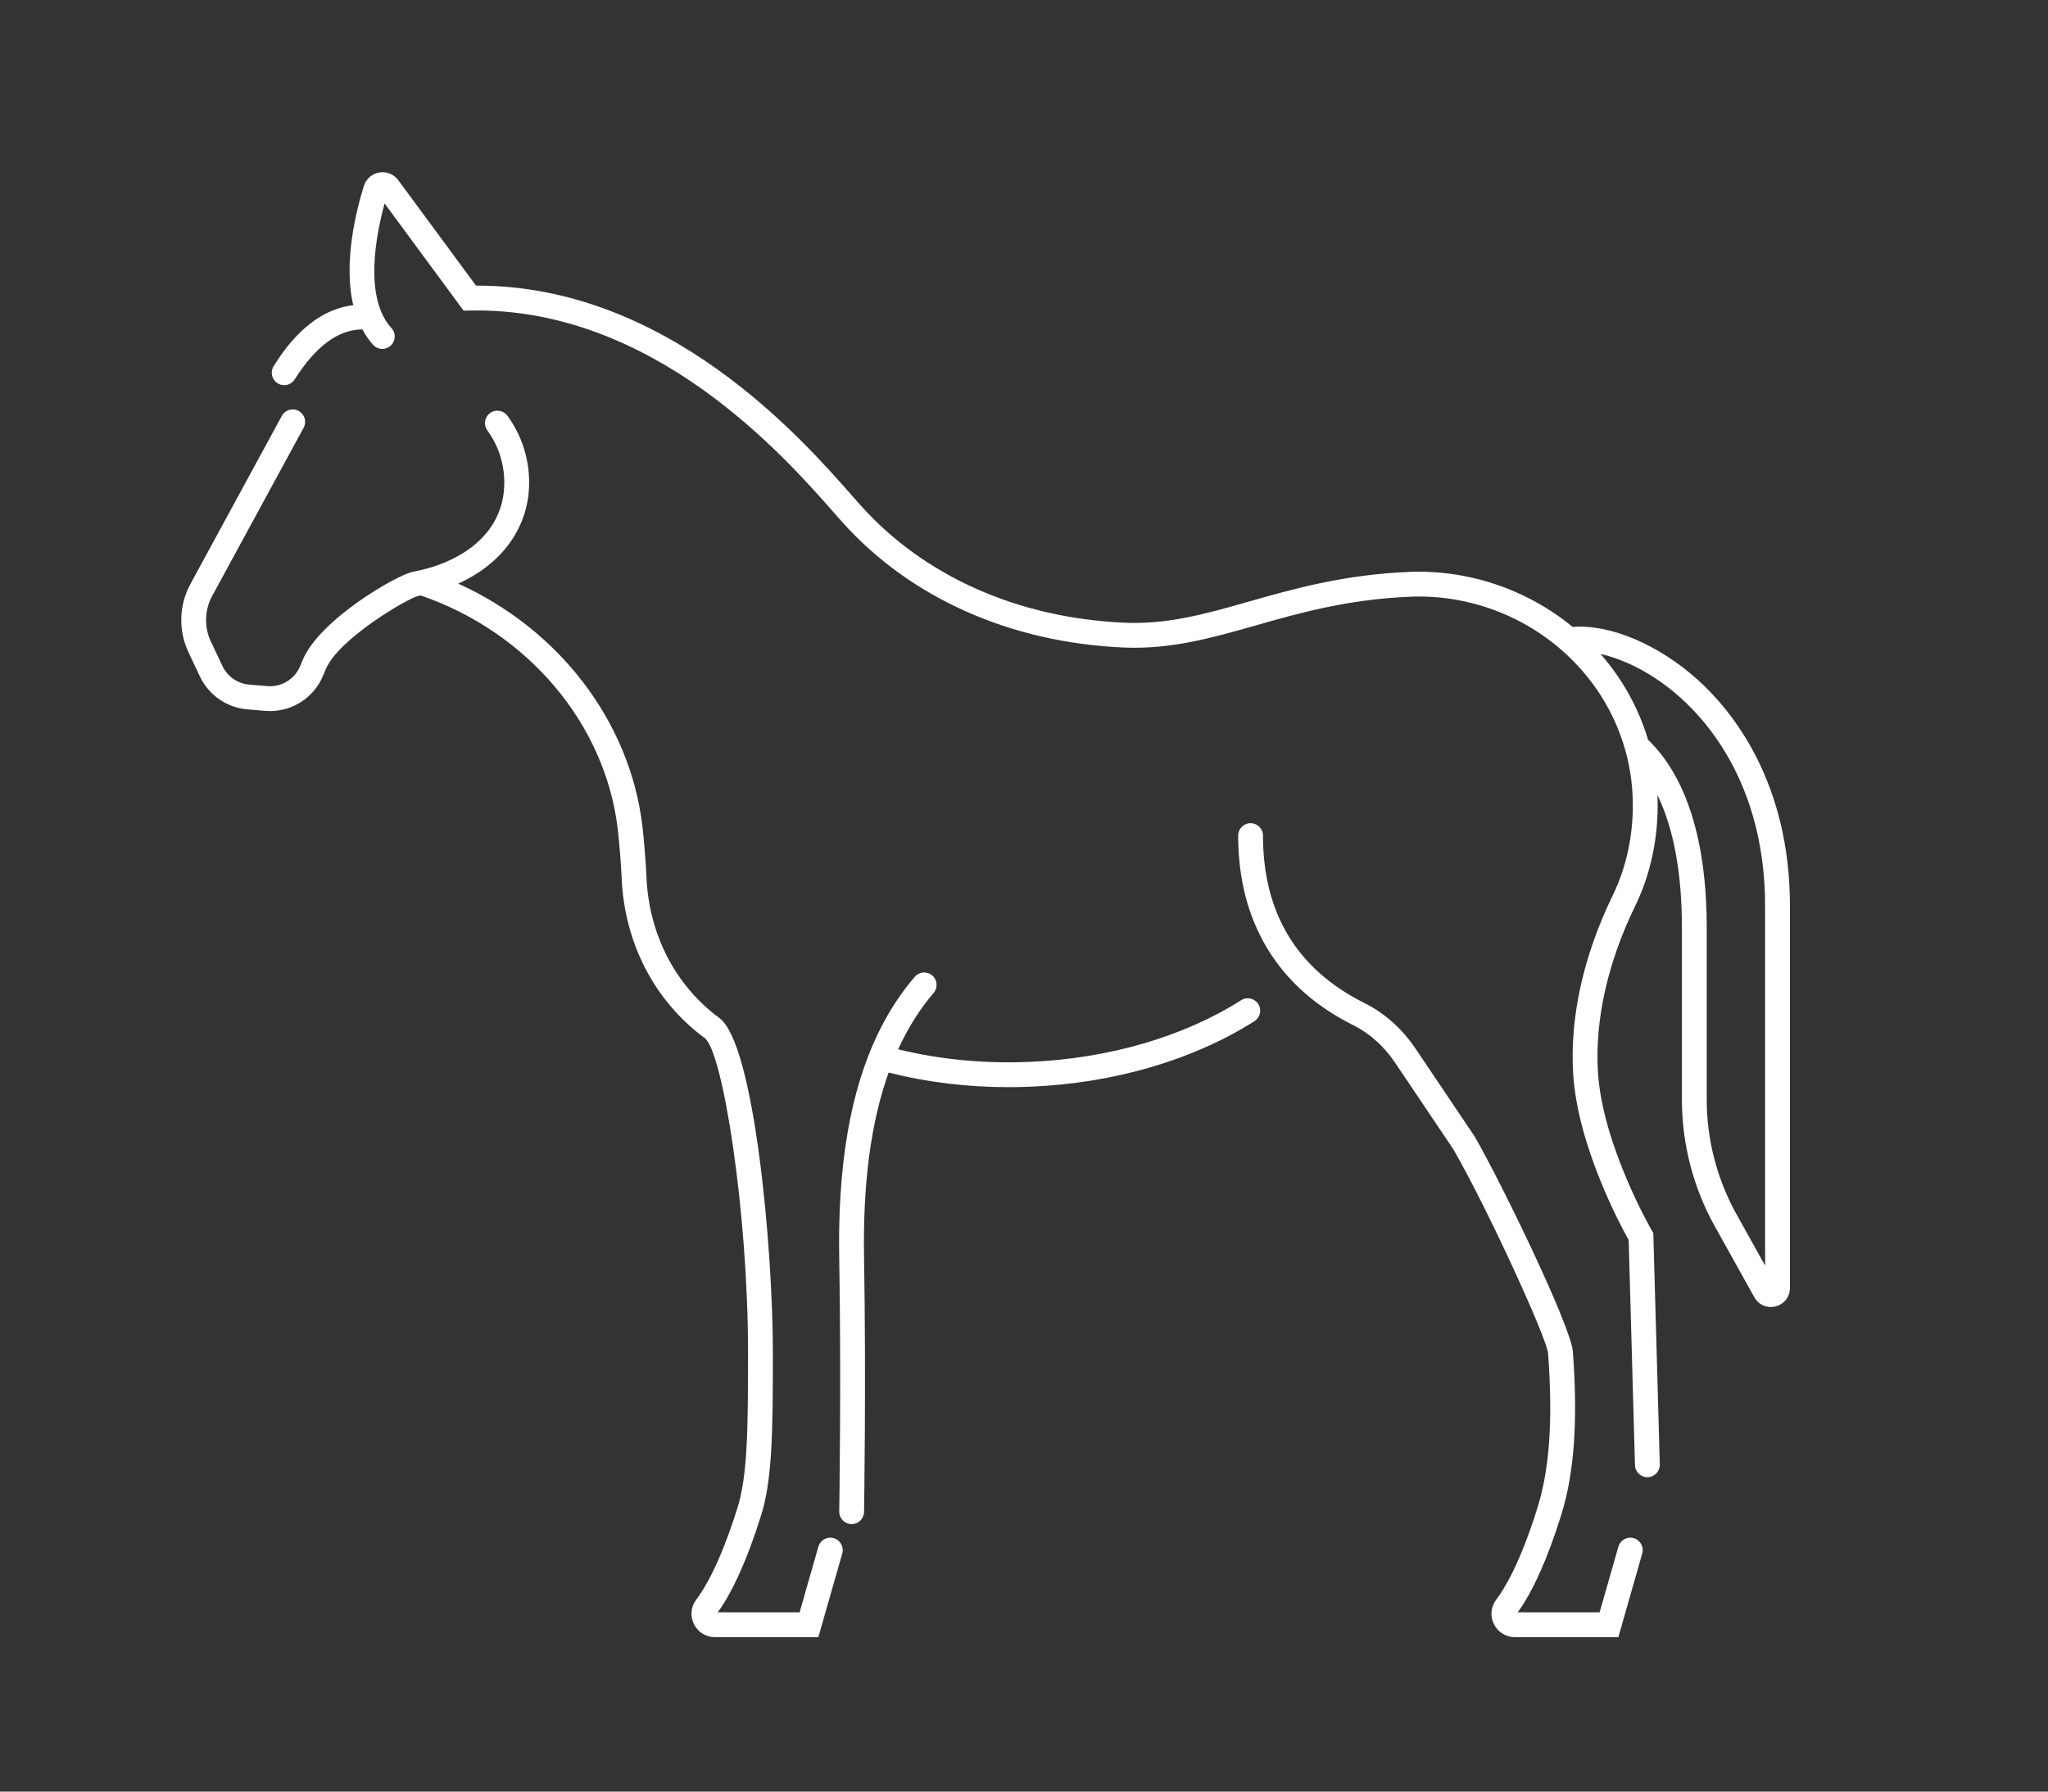 <?xml version="1.0" encoding="UTF-8"?><svg id="uuid-82a5dca4-079f-4740-9e44-d01f6b2ce2db" xmlns="http://www.w3.org/2000/svg" width="320" height="280" viewBox="0 0 320 280"><rect x="0" y="0" width="320" height="280" fill="#333333" stroke="none"/><path d="M255.27,240.392c-1.035-.296-2.104.302-2.398,1.333l-2.932,10.26h-12.792c2.344-3.228,4.681-8.45,6.773-15.148,2.065-6.606,2.648-14.755,1.834-25.643-.287-3.83-10.946-25.959-15.338-33.572l-9.225-13.719c-2.093-3.111-4.864-5.584-8.013-7.152-10.509-5.233-15.836-14.034-15.836-26.159,0-1.071-.869-1.94-1.94-1.94s-1.94.869-1.94,1.94c0,13.525,6.22,23.772,17.987,29.632,2.549,1.269,4.804,3.29,6.523,5.845l9.115,13.55c5.393,9.364,14.558,29.423,14.797,31.865.776,10.383.246,18.072-1.668,24.196-2.715,8.687-5.192,12.7-6.428,14.319-.846,1.108-.986,2.574-.367,3.826.623,1.259,1.882,2.041,3.286,2.041h16.158l3.734-13.074c.295-1.03-.302-2.104-1.332-2.398Z" fill="#fff" stroke-width="0"/><path d="M193.927,156.318c-8.958,5.697-20.685,9.12-33.02,9.638-7.134.3-14.047-.366-20.572-1.965,1.521-3.32,3.358-6.258,5.541-8.805.697-.813.604-2.039-.21-2.736-.813-.696-2.037-.604-2.735.21-8.284,9.664-12.145,24.044-11.801,43.963.329,19.078.003,39.398,0,39.601-.018,1.071.836,1.954,1.907,1.972h.033c1.057,0,1.922-.848,1.938-1.908.004-.204.331-20.587,0-39.731-.2-11.625,1.071-21.207,3.846-28.941.038.012.073.031.112.041,5.939,1.496,12.184,2.25,18.609,2.25,1.159,0,2.324-.025,3.493-.074,13.007-.546,25.415-4.183,34.939-10.24.904-.575,1.171-1.774.596-2.678-.574-.905-1.774-1.17-2.678-.596Z" fill="#fff" stroke-width="0"/><path d="M130.27,240.392c-1.034-.296-2.104.302-2.398,1.333l-2.932,10.26h-12.792c2.344-3.228,4.681-8.45,6.773-15.148,1.754-5.611,1.84-12.971,1.84-25.498,0-16.083-2.869-48.196-8.354-52.23-6.882-5.062-11.037-13.115-11.399-22.095-.082-2.041-.402-6.014-.646-8.022-1.988-16.334-13.065-30.674-28.771-37.78,6.889-3.106,11.087-8.862,11.087-15.786,0-3.782-1.173-7.394-3.392-10.445-.63-.866-1.845-1.058-2.71-.428-.867.63-1.059,1.843-.429,2.71,1.733,2.383,2.649,5.206,2.649,8.163,0,8.358-7.355,12.673-14.239,13.924-2.454.446-14.659,7.47-17.281,13.838l-.369.896c-.852,2.067-2.937,3.33-5.148,3.146l-2.809-.234c-1.812-.151-3.419-1.266-4.195-2.91l-1.801-3.813c-1.07-2.267-.994-4.935.202-7.138l14.285-26.284c.512-.941.164-2.119-.777-2.631-.945-.512-2.119-.162-2.631.778l-14.285,26.284c-1.786,3.286-1.899,7.266-.302,10.647l1.801,3.812c1.365,2.893,4.193,4.854,7.381,5.12l2.809.234c.255.021.508.031.76.031,3.624,0,6.897-2.166,8.299-5.568l.369-.896c1.992-4.838,12.794-11.101,14.387-11.497.165-.03.32-.072.483-.104,16.718,5.745,28.779,19.983,30.776,36.398.23,1.894.544,5.784.621,7.709.41,10.165,5.14,19.301,12.978,25.065,2.832,2.09,6.771,27.224,6.771,49.104,0,12.148-.077,19.268-1.662,24.34-2.715,8.687-5.192,12.7-6.428,14.319-.846,1.108-.986,2.574-.367,3.826.623,1.259,1.882,2.041,3.286,2.041h16.158l3.734-13.074c.295-1.03-.302-2.104-1.332-2.398Z" fill="#fff" stroke-width="0"/><path d="M265.354,106.319c-6.131-5.566-13.802-8.817-19.626-8.335-7.12-5.867-16.309-8.984-25.537-8.604-10.258.426-18.107,2.66-25.033,4.631-6.812,1.939-12.695,3.611-19.501,3.308-16.632-.748-31.255-7.256-41.175-18.327-.369-.411-.791-.892-1.267-1.434-7.955-9.058-28.909-32.92-58.668-32.92h-.172l-12.142-16.477c-.688-.934-1.821-1.394-2.967-1.205-1.141.191-2.064.995-2.41,2.101-1.209,3.87-3.234,11.955-1.659,18.638-6.89.817-10.975,7.234-12.431,9.52-.575.904-.309,2.103.595,2.678.323.206.684.304,1.04.304.642,0,1.269-.318,1.639-.899,3.325-5.225,6.808-7.794,10.581-7.816.467.862,1.011,1.68,1.683,2.416.722.792,1.949.847,2.741.125.791-.723.847-1.95.124-2.741-4.388-4.805-2.373-14.759-1.074-19.482l12.344,16.751,1.006-.021c28.578-.583,49.121,22.783,56.854,31.589.485.553.917,1.044,1.293,1.463,10.621,11.853,26.209,18.818,43.891,19.613,7.442.333,13.897-1.505,20.737-3.452,6.718-1.913,14.333-4.08,24.131-4.486,9.004-.373,17.939,2.95,24.513,9.119,6.425,6.03,10.067,14.12,10.258,22.781.114,5.219-.967,10.324-3.125,14.763-4.571,9.394-6.714,19.002-6.196,27.786.661,11.229,7.276,23.587,8.678,26.09l.986,35.184c.029,1.053.893,1.886,1.938,1.886.019,0,.037,0,.056,0,1.07-.03,1.915-.923,1.885-1.994l-1.014-36.161-.249-.427c-.077-.133-7.737-13.419-8.407-24.805-.478-8.121,1.532-17.063,5.812-25.861,2.428-4.991,3.644-10.712,3.516-16.545-.006-.28-.027-.558-.039-.837,2.524,5.159,3.835,12.162,3.835,20.69v26.934c0,6.915,1.779,13.763,5.145,19.803l6.171,11.076c.539.967,1.517,1.528,2.572,1.528.254,0,.512-.032.77-.099,1.33-.346,2.224-1.501,2.224-2.875v-59.701c0-19.375-8.975-30.416-14.323-35.272ZM275.796,197.79l-4.466-8.017c-3.044-5.464-4.653-11.659-4.653-17.915v-26.934c0-13.442-3.169-23.564-9.163-29.295-1.463-4.911-3.971-9.473-7.423-13.419,3.721.838,8.324,3.05,12.655,6.981,4.874,4.425,13.051,14.519,13.051,32.399v56.199Z" fill="#fff" stroke-width="0"/></svg>